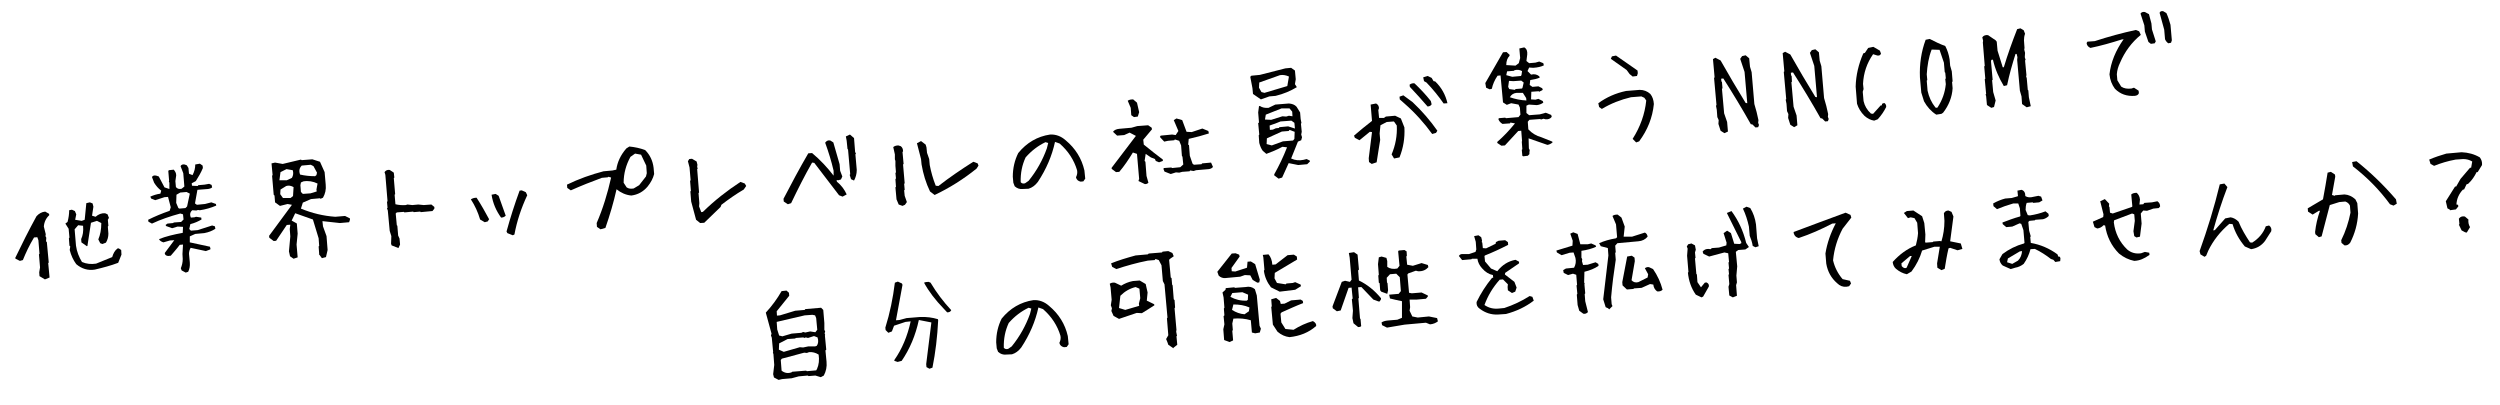 <?xml version="1.0" encoding="utf-8"?>
<!-- Generator: Adobe Illustrator 22.1.0, SVG Export Plug-In . SVG Version: 6.00 Build 0)  -->
<svg version="1.1" id="レイヤー_1" xmlns="http://www.w3.org/2000/svg" xmlns:xlink="http://www.w3.org/1999/xlink" x="0px"
	 y="0px" viewBox="0 0 918 148.6" style="enable-background:new 0 0 918 148.6;" xml:space="preserve">
<g>
	<path d="M16.5,102.6l-2-1.2l-0.1-1.4l0.3-1.8l-0.4-4.8l0.2-0.2l-0.4-5l-0.4-1.1l-1.2,0.1c-1.7,2.8-3,5.6-4.1,8.3l-1.1,0.3L5.7,95
		l-0.1-0.3c2.4-5,5-10.2,7.8-15.3c0.9-1,2-1.6,3.2-1.7l1.4,0.8l0.1,0.5c-1.2,1.1-1.9,2.6-2,4.2l0.7,2.8l-0.1,0.7l0.3,0.6l-0.1,1.3
		l0.3,0.3l0.7,7.5l-0.2,0.2l0.5,5.3L16.5,102.6z M34.8,99c-2.5,0.4-4.8-0.3-6.8-2c-1.1-1.5-1.9-3.2-2.4-5.2l0.2-1.3l-0.3-0.3
		l-0.2-2.7l0.2-0.3L25.2,84L24,82.1l0.8-0.6c0.4-1.5,0.6-2.9,0.6-4.3l1-0.2l1.1,0.5l0.5,1.2l-0.4,2l2.4,0.4l1.1-0.4l0.6-6.1l1.3-0.3
		l1,0.4l0.3,1.2l-0.5,3.3l1.3,0.4c1-0.9,2.2-1.4,3.5-1.3l0.9,0.4L40,80l-0.4,0.7l0.2,2.2l-0.2,0.3l0.2,2.6c0,1.2-0.3,2.3-0.9,3.3
		l-1.3,0.5l-0.8-0.3l-0.7-1.4c0.7-1.6,1.1-3.6,1.1-6l-1.6-0.8l-2.2,0.7l-1.3,8.5l-0.2,0.1l-2-1.4l-0.1-1.2c0.6-1.3,0.9-2.9,0.7-4.9
		l-1.8-0.2l-1.3,1.5l0.5,6c0.3,2.2,1.1,4.2,2.2,6c1.6,0.7,3.3,0.9,5.2,0.6l5.9-2.4c0.4-1.4,1-2.5,2-3.2l0.4,0l0.9,0.6l0.1,1.7
		l-1.2,3C40.8,97.5,37.8,98.3,34.8,99z"/>
	<path d="M68.2,100.1l-1.5-0.8l-0.3-0.8c0.4-1,0.7-2.1,0.7-3.4L67,93.3l0.2-3.5L66,89.9c-1.1,1.5-2.3,2.8-3.3,4L61.7,94
		c-0.8-0.1-1.2-0.5-1.2-1.1l3.5-4.7l-1.6,0.1L60,89c-0.9-0.3-1.4-0.7-1.6-1.2c2.5-1,5.4-1.7,8.7-2.3l0.1-2.2l-2-0.1l-2,0.6L61,83
		l-0.2-0.4l0.7-0.5l2.1-0.2l0.2-0.2l2.7-0.2l0.9-0.9l-0.2-1.9l-1-0.3c-3.7,1-7.2,2.2-10.4,3.7l-1.3-0.7l-0.1-0.7
		c2.4-1.2,5-2.3,7.9-3.3l0.4-1.3l-1-3.8l-1.3,0.1l-3.4,1.1l-1.5-0.6l-0.3-0.7c1.1-0.5,2.3-0.9,3.7-1.1l0.3-1.1
		c-1.1-0.8-1.9-1.8-2.6-2.9L55.8,65c0.3-0.5,0.8-0.7,1.6-0.5l0.9,0.3l2.1,4l1.8,0.6l0-2.3l-0.2-0.5l0.1-0.2l-0.3-3.6l0.2-0.3
		l1.8-0.2c0.5,0.6,0.9,1.2,0.9,2.1l-0.3,2.1l0.2,2.2c0.6,0.7,1.3,0.8,2.1,0.6l1-0.8l-0.4-4.9L66.3,61c0.3-0.6,0.9-0.7,1.5-0.6
		l0.8,0.3l0.6,1l0.2,2.1l1.3,0.5c0.7-1.3,1-2.6,1-3.9l1.7-0.3l1,0.7l0.1,0.9c-0.7,1.7-1.6,3.2-2.6,4.8l-1.5,0.8l0.1,0.9l2.1,0.1
		l0.2-0.3l2.3-0.2l1.7-0.3l0.9,0.4l0.2,0.9c-0.3,0.3-0.8,0.5-1.5,0.6l-3.9,0.3l-0.9,5l0.7,0.5l3-0.3l2.3-0.6l1.7,0.6l0.1,0.6
		c-1.9,0.8-3.9,1.4-6,1.7l-0.7-0.1l-0.6,0.2l-1.5-0.1c-0.8,0.7-1,1.6-0.5,2.7l1.3-0.1l0.6-0.2l1.9,0.3l0.1,0.7
		c-1.2,0.7-2.5,1.3-4.1,1.7l-0.4,1.8l0.6,0.6l2.5-0.2l5.3-1.7l1,0.3l0.2,0.9c-1.2,0.8-2.5,1.3-4.1,1.6l-3.3,0.3l-2,0.9l0,2.2
		l7.4,1.6l0.2,0.8l-0.1,0.2l-1.6,0.6L70,91c-0.4,0.7-0.6,1.5-0.6,2.2l0.3,3.2c0.1,1.3-0.1,2.4-0.6,3.4L68.2,100.1z M68.7,75.8l1-4.7
		l-1.2-0.6l-2.3,0.2l-1.4,0.8l-0.1,3l0.8,1.9l0.4,0.2l2.2-0.2L68.7,75.8z"/>
	<path d="M118.2,94.8l-1.1-1.5l0.1-0.1l-0.2-2.7l0.2-0.2l-0.2-2.8l-2.1-6.9l-6.5-2.3l-1.3,2.7l1.8,1l0.1,0.1l0.3,3.7l-0.4,4l0.4,4.7
		l-1.5,0.5l-1.3-0.9l-0.4-1.8l0.5-5.5l-0.2-2.7l0.2-1.6l-1.3,0.1l-3.9,5.8l-0.9,0.1l-1.6-1.2l-0.1-0.7l8.4-11.4l-1.6-0.3l-2.8,0.7
		l-1.8-1.3l-0.2-2.5l-0.3-0.3l-0.6-7l0.2-0.2L99.7,60l1.3-0.3l2.8,0.5l6.7-1.6l0.3,0.2l3.9-0.3l2.8,0.9l1.7,3.8l0.4,4.6
		c0.2,1.8-0.2,3.4-1,4.8l-0.9,0.4l-0.2-0.2l-3.3,0.3l-3,1.3l-0.7,2.2c4.1,1.7,8.3,2.7,12.6,3l3.6-0.3l1.8,0.9l0,0.5l-0.3,0.9
		l-3.4,0.3l-6.4-0.7l0.2,1.9l1.3,3.6l0.4,5.1l-0.6,2.6L118.2,94.8z M107.2,65.3c0.5-0.9,0.6-1.8,0.3-2.8l-2.3-0.4l-2.2,1.1l-0.4,3
		l2.7,0L107.2,65.3z M107.6,72l0.2-3.3c-0.9-0.5-1.8-0.7-2.7-0.4l-2.1,1.3l-0.1,1.7l1,1.4l2.8,0L107.6,72z M116.2,64.3l0.2-0.9
		l-1.3-2.4l-1-0.5l-3.3,0.3c-0.9,0.9-1.1,2-0.6,3.3c1.7,0.4,3.6,0.6,5.5,0.6L116.2,64.3z M116.3,70.3l-0.1-0.7l0.4-2.2
		c-1.6-0.8-3.4-1.1-5.2-0.8l-0.9,0.4l-0.2,1l0.2,2.5l0.7,0.7l2.8-0.2L116.3,70.3z"/>
	<path d="M146.3,91.1l-2.5-1l-0.2-0.6l0.1-2.8l-0.6-1.9l-0.7-7.5l-0.3-0.8l0.2-0.2l-0.2-2.2l0.2-0.2l-0.8-9.7l-0.3-1
		c0.5-0.7,1.1-0.9,1.9-0.8l1.5,1l0.2,1.8l-0.2,0.2l0.5,5.9l-0.2,0.2l0.3,3.5c1.2,0.3,2.5,0.4,3.8,0.3l0.6-0.2l1.8,0.2l2.2-0.2l2,0.2
		l2.8-0.2l1.1,0.9l0,0.6l-0.7,0.9l-4.3,0.4l-0.2-0.2l-2.4,0.2l-0.2-0.2l-3.2,0.3l-0.2-0.2l-2.6,0.2l-0.4,0.4l0.4,4.3l0.2,0.2
		l0.3,3.6l0.5,1.1l0.2,2.2L146.3,91.1z"/>
	<path d="M178,81.6l-1.7-1c-0.8-2.7-1.9-5.1-3.4-7.4c0.6-0.4,1.3-0.6,2.1-0.6c1.7,2.6,3.2,5.3,4.6,7.9l-0.5,0.8L178,81.6z M184,79.9
		c-1.8-2.5-3-5.2-3.5-8.4l1.5-0.3l1.1,0.7c0.9,2.4,1.7,4.9,2.6,7.3C185.2,79.7,184.6,79.9,184,79.9z M188.3,86.4l-2-0.8L186,85
		c1.4-5.1,3-10.1,4.8-15l0.8-0.1l1.5,0.7l0.5,1.1c-2.2,4.7-3.8,9.5-4.7,14.4L188.3,86.4z"/>
	<path d="M220.5,84.2l-1.3-0.9l-0.1-1.4c2.3-5.3,4-10.9,5.3-16.7l-1-0.3l-0.2,0.2l-2.2,0.2c-3.8,1.4-7.6,2.9-11.4,4.6l-1.3-0.9
		l-0.1-1.2c4.3-2.1,8.8-3.7,13.4-4.9l3.3-0.3l1.4-0.3c0.4-2.8,1.6-5.4,3.7-7.8l1.1-0.7c2,0.2,3.9,0.6,5.8,1.3c1.8,1.8,2.8,4,3.1,6.5
		l0.2,2.3c-0.4,1.6-1.2,3.1-2.4,4.6c-1.6,1.9-3.6,3-6,3.3c-2-0.2-3.8-1-5.4-2.3c-1.1,4.9-2.5,9.6-4.1,14.2L220.5,84.2z M234.7,68
		l2.5-3.2l0.3-1.2l-0.2-2.8l-1.9-4l-2.2-0.4l-1.7,1.2c-1.6,2.9-2.5,6.1-2.5,9.5l1.1,1.7c0.7,0.5,1.6,0.6,2.6,0.4L234.7,68z"/>
	<path d="M257.1,81.9l-1.5-1.2l-1.8-6.7l-0.3-3.7l0.2-0.2l-0.3-3.7l0.2-0.2l-0.4-4.7l-0.6-2.3l0.5-0.8l1-0.1l1.7,1l0.3,1.2l-0.1,0.8
		l0.2,0.6l-0.2,0.2l0.7,8.6l-0.2,0.2l0.3,3.7l-0.1,1.2l0.8,2.1l0.6-0.1c4.3-4.2,8.9-7.8,13.8-11l1.6,0.6l0.5,0.9l-0.9,1.3
		c-2.9,1.7-5.6,3.6-8.2,5.6l-0.3,0.8l-6,5.8L257.1,81.9z"/>
	<path d="M289.3,75l-1.5-1l-0.1-1c2.9-5.6,5.9-11.2,9.1-16.7l1.4-0.1c3,2.5,5.6,5.3,7.9,8.3l0-1.8c-0.8-3.5-1.9-7-3.1-10.3
		c0.5-0.7,1.1-1,1.9-0.8l1.1,0.7l2.3,8l0.2,2.4l0.8,2.1l-0.5,1.1l-1,0.3l-0.6-0.1l0.1,0.6c1.6,1.3,2.8,2.9,3.6,4.7l-1.5,0.8
		l-1.3-0.5L299,59.8l-0.8-0.1c-2.8,4.9-5.3,9.9-7.7,14.9L289.3,75z M313.6,66.3l-1.1-0.5l-0.5-1.6l0.2-0.2l-0.8-9.1l-0.2-0.2l-0.3-3
		l-0.3-1.6l1.5-0.7l1.5,1.3l0.4,5.1l0.3,0.6l-0.2,0.3l0.5,5.7C314.6,63.9,314.2,65.2,313.6,66.3z"/>
	<path d="M331.4,75.6l-1.4-0.5l-0.8-1.9l-0.4-4.4l0.2-0.2l-0.2-2.8l0.2-0.3l-0.2-2l0.2-0.2l-0.2-2.4l0-1.8l-0.2-0.6l0-1.8l-0.6-2.7
		c0.5-0.4,1.1-0.6,1.9-0.6l0.9,0.3c0.6,0.5,0.8,1.1,0.8,1.9l-0.2,0.2l0.4,4.4l-0.2,0.2l0.6,6.9l-0.2,0.2l0.2,2.2l-0.2,0.2l0.2,2
		l0.8,2.3l-0.7,1L331.4,75.6z M343.2,71.6l-1.7-1.3c-1.5-3.1-2.5-6.4-3.1-9.9l-0.2-2l-1.5-5.8l1.5-0.8l1.7,1.3l0.3,1l0.2,2l0.8,2.3
		l0.2,2.2c0.5,2.6,1.2,5.1,2.2,7.6l1,0.1c4.1-3.2,8.4-6.1,12.8-8.9L359,60l0.3,0.8l-0.7,1.1C353.9,65.7,348.7,69,343.2,71.6z"/>
	<path d="M375.5,69.4c-1.1,0.1-2-0.2-2.9-1l-0.5-1.3l-0.2-2.2c0-3.2,0.7-6.1,2-8.7c3.1-3.8,7-6.1,11.7-6.8c2.1-0.1,4,0.6,5.7,2.1
		c3.6,3,5.9,6.7,6.9,11.1l0.3,3l-0.7,1l-1,0.1c-0.9-0.2-1.5-0.7-1.7-1.6c0.4-0.8,0.6-1.7,0.4-2.6c-1.1-3.7-3.2-7-6.4-9.8l-1.7-0.6
		c-1.1,5.1-3.2,10-6.3,14.7c-1,1.3-2.1,2.1-3.4,2.5L375.5,69.4z M377.7,66.4c3-3.7,5.2-7.7,6.7-11.9l0.5-2l-1-0.3
		c-2.7,1.3-5.1,3.1-7.3,5.6c-1.3,2.8-1.9,5.8-1.8,9.1c0.4,0.5,1,0.6,1.6,0.4L377.7,66.4z"/>
	<path d="M420.4,67.6l-2.3-1.1l0-0.4l0.2-0.3l-0.8-9.3L416,56c-1.6,2.6-3.2,5-5,7.1l-1.2,0.1l-1.6-1.2l0-0.4l8.9-11.7l-2.3-1.2
		l-2,0.9l-2.6,0.2l-1.5-1.4c0.4-0.6,1.2-1,2.3-1.1l4.5-0.4l2.1-0.6l4-0.3l1.3,0.9l0.1,0.6l-3.2,3.8l0.2,1.8c2.5,2,4.8,3.9,7,5.5
		l0,0.5l-1.4,0.5l-1.2-0.5l-0.3-0.7l-1.5-0.6l-1.9-1.3l-0.4,2.6l0.3,0.3l0.4,5.2l0.7,2.5C421.3,67.5,420.9,67.6,420.4,67.6z
		 M416.4,43l-1-0.7l-0.2-2.7l-1.1-2.6c0.5-0.4,1.2-0.5,2-0.5l1.4,1.2l0.8,3.5l-0.5,1.6L416.4,43z M429.9,63.9l-2.3-0.9l-0.4-1
		l0.2-0.3l2.7-0.2l0.3,0.2l3-0.3l1.1-1l-0.3-2.9l-0.2-0.2l-0.3-3.9l-0.7-1.7l-1.6-0.5l-0.2,0.3l-2.3,0.2l-1.4,0.3l-1.6-1.7l0.3-0.5
		l4.2-0.4l1.3,0.2l1-1.5l-1.7-4l1-0.6l2.1,0.6l1.6,4.3l1.9,0.1l3.9-1.3l2.2,0.9l0.2,0.9c-2.2,0.7-4.7,1.4-7.4,2l-0.2,2.1l0.3,0.2
		l0.3,3.9l1,2.9l0.5,0.4l2.8-0.2l0.2-0.3l3.3-0.3l0.7,1.6c-0.3,0.4-0.8,0.7-1.5,0.8l-4.7,0.4l-0.9,0.3l-1.3-0.2l-0.2,0.3l-2.7,0.2
		l-1.1,0.3l-1.2-0.1L429.9,63.9z"/>
	<path d="M463,36.5l-2.9-2l-0.2-2.1l-0.8-4.2l0.4-0.4l0,0l3.1-0.3l9.4-2.4l2.1-0.2l1.4,1l0.3,3.2l-0.3,1.8l0.7,1.1
		c-2.3,1.4-4.9,2.5-7.8,3.2l-2.3,0.2L463,36.5z M469.5,65.6l-1.6-1.2l0-0.4c1.7-3,3.3-6.3,4.7-9.9l-1.7-0.2c-2,1.1-4,1.9-5.9,2.6
		l-1.3-1.1c-0.6-0.8-1-1.8-1.3-2.9l-0.2-2.8l0.2-0.3l-0.4-4.2l0.3-0.2l-0.3-3.7l0.3-2.3l0.3-0.1c0.9,0.6,1.9,0.8,3.2,0.7l2.5-1.2
		l5-0.4c1.1,0.1,2.1,0.4,2.8,1.2l1.3,2.1l0.2,2.4l0.3,1.5l-0.2,0.2l0.3,3l-0.2,1l0.3,1l-0.3,1.1l-1.2,0.5l-2.5,6.2
		c1.5,0.7,3,0.8,4.5,0.5l1.2-0.3L481,59l0,0.3l-1,1l-3.3,0.3l-3.5-0.7l-2.4,5.3L469.5,65.6z M472.7,31.6l0.6-3.5
		c-1.1-0.5-2.2-0.7-3.3-0.5l-7.6,2.7l-0.1,1.9l0.9,1.6l1.1,0.3L472.7,31.6z M474.6,42.7l-0.1-1.7l-1-1.2l-2.9,0l-5.8,2.3l-0.3,1.8
		l2.3,0.1l4.1-1.3l1.4,0.1l1-0.3L474.6,42.7z M475.3,51l0.1-2.6l-1.9-0.7l-0.3,0.4l-2.5,0.2l-5.5,2.5l-0.1,2.1l1.9,0.5l4.1-1.5
		l3.7-0.3L475.3,51z M475.5,47.2l-0.2-2.1l-1.1-0.8l-4,0.3l-2,0.8l-0.9,0.3l-1.1,0.4l0.1,1.6l1.1-0.1l1.1-0.5l1.1-0.1l0.2-0.3
		l3.2-0.3L475.5,47.2z"/>
	<path d="M503.7,60.2l-1-0.7l-0.1-1.4l1.2-9.6l-0.8-0.1l-3.8,3.1l-1.7-0.9l-0.3-0.8c2.2-1.9,4.4-3.7,6.6-5.4l-0.5-6l2-0.4
		c0.8,0.4,1.2,1.2,1,2.1l-0.2,0.2l0.3,3l1.8,0l0.7-0.5l3.4-0.3l2.1,1l1.3,3.3c0.2,3.9-0.4,7.5-1.8,11l-2,0.4l-0.9-1.5
		c1.4-3.3,2.1-6.9,1.9-10.6l-0.9-1.3l-0.2-0.2l-2.6,0.2l-2.3,1.2l-0.3,3l0.2,2.4c-0.4,2.7-0.9,5.4-1.3,8.2L503.7,60.2z M525.9,49.2
		c-2.9-4-6.3-7.8-10.2-11.2l-1.7-1.5l-0.1-1l1.4-0.5l3.4,2.5c3.5,3.3,6.5,6.8,9.1,10.5l-0.5,0.8L525.9,49.2z M524.2,39.1
		c-2.1-2.4-4.2-4.8-6.5-7.2l-0.1-0.8c0.5-0.4,1.1-0.6,1.8-0.5c2.1,2,4.1,4.1,6,6.5l0.3,1.2C525.4,38.8,524.9,39.1,524.2,39.1z
		 M530.1,38c-1.8-2.6-3.9-5.2-6.3-7.7l-0.9-0.5l-0.3-1.4l1.6-0.5l1.5,0.7l0.7,1.2l0.6,0.1c2.3,2.2,3.8,4.9,4.5,8L530.1,38z"/>
	<path d="M559.3,57.4l-0.3-0.2l-0.2-2.2l0.2-0.2l-0.2-2.8l0.1-0.2l-0.3-3.8l-1.1,0.1l-4.9,5.3l-1.3,0.1l-1.5-1l0-0.4
		c2.2-1.9,4.4-4.2,6.5-6.8l-1.7-0.3l-0.1,0.3l-2.8,0.2c-0.8-0.5-1.3-1.1-1.5-1.8l0.2-0.3l2.3-0.2l0.3,0.2l4.6-0.4l0.7-0.9l-0.2-2.6
		l-0.5-1.1l-2.7-0.5l-1.6,0.6l-1.4-0.9l-0.9-9.9l-1.1,0.1c-1.1,1.6-1.8,3.3-2.1,4.8l-0.8,0.2l-1.3-0.6l-0.3-1.7l6.5-11.3l1.3-0.1
		l1.1,1l0,0.4c-0.8,0.8-1.2,1.9-1.2,3.4l3.4,0.2l1.2-0.9l0.5-1.9l-0.3-3.5l1.8-0.4c0.9,0.5,1.2,1.4,1.1,2.6l-0.3,2.4l1,0.8l2.3-0.2
		l1.4-0.4l1.5,0.6l0.2,0.8c-1,0.5-2.3,0.8-3.9,0.9l-1.5-0.1l-0.6,1.3l1.3,1.3c1.2-0.3,2.1-0.1,3,0.6l0.2,0.5
		c-0.9,0.4-2.1,0.7-3.5,0.9l-0.2,1.8l1,0.7l2.2-0.2l1.4,0.7l0.2,0.6l-1.3,0.7l-0.2-0.2l-2.7,0.2l-0.1,2.8l1.6,0.1l1.1-0.3l1.6,0.8
		l0.2,0.6c-0.7,0.5-1.5,0.8-2.4,0.9l-2.9-0.2l-0.9,0.4l0,2.7l1,0.8l3.9-0.3l2.2-0.6l2,0.8l0.2,0.7c-0.5,0.7-1.3,1-2.3,0.9l-0.7-0.2
		l-1,0.3l-0.2-0.2l-4,0.3l-0.6,0.7l0.2,2.8c1.4,1.5,3,2.4,4.8,2.9L570,52l0.1,0.3c-0.6,0.5-1.2,0.8-1.9,0.9l-6.9-2.4l0.1,3.7
		l0.3,0.6l-0.1,0.9l0,0.6l-0.6,0.6L559.3,57.4z M558.7,27.5l0.2-1.4c-0.9-0.5-1.9-0.6-2.8-0.3l-0.2,0.2l-2.5,0.2l-0.3,1.4l2.2,0.6
		l3.2-0.3L558.7,27.5z M559.1,32.1l0.4-1.8l-0.9-0.7l-2.9,0.2l-1.6-0.1l-0.3,2.2l0.4,0.8l2.1,0.3l0.2-0.3l2.4-0.2L559.1,32.1z
		 M560.5,36.9l-0.1-0.9l-1.2-1.9l-2.3,0c-1.1,0.1-1.9,0.6-2.5,1.6C556.4,36.4,558.4,36.8,560.5,36.9z"/>
	<path d="M600.8,52.3l-1.3-1.3c2.8-4.4,4.5-9.1,5-14.1l-0.7-1l-1.1-0.5l-3.8,0.3c-3.8,0.9-7.4,2.3-10.7,4.3l-1-0.7l-0.3-1.4
		c3-2.2,6.4-3.7,10.2-4.5l5-0.4c1.5,0,2.8,0.5,3.9,1.5c0.8,1,1.2,2.2,1.3,3.7c-0.5,5-2.3,9.5-5.4,13.7L600.8,52.3z M599.5,28.1
		l-1.1-0.9l-1.1-1.5l-5.8-4.1l0.4-0.9l1.5-0.3l7.9,5.5l0.1,1l-0.3,1L599.5,28.1z"/>
	<path d="M633.2,48.9l-1.4-0.9l-0.8-2.5l0.1-1.4l-0.5-1.1l-0.2-2.7l-0.3-1.5l0.2-0.2l-0.9-10l0.2-0.2l-0.6-6.7l0.9-0.5l1.9,1
		c3,5.3,6,10.4,9.2,15.6l0.6,0.1l-1-11.5l-1.6-4.8l0.7-1l1.3-0.3l1.3,1.1l0.3,3.1l0.6,2l1,11.7c0.6,1.9,1.1,3.9,1.5,5.9l-0.1,1
		l0.3,0.8l-0.3,0.8l-1,0.1l-1.1-1.1l-0.6-0.1c-3.2-5.7-6.6-11.3-10.1-16.8l-0.8,0.1l0.1,1l0.2,0.2l0.2,2.3l-0.2,0.2l0.8,9l1.1,3.2
		l0.3,3.5L633.2,48.9z"/>
	<path d="M658.8,46.7l-1.4-0.9l-0.8-2.5l0.1-1.4l-0.5-1.1l-0.2-2.7l-0.3-1.5l0.2-0.2l-0.9-10l0.2-0.2l-0.6-6.7l0.9-0.5l1.9,1
		c3,5.3,6,10.4,9.2,15.6l0.6,0.1l-1-11.5l-1.6-4.8l0.7-1l1.3-0.3l1.3,1.1l0.3,3.1l0.6,2l1,11.7c0.6,1.9,1.1,3.9,1.5,5.9l-0.1,1
		l0.3,0.8l-0.3,0.8l-1,0.1l-1.1-1.1l-0.6-0.1c-3.2-5.7-6.6-11.3-10.1-16.8l-0.8,0.1l0.1,1l0.2,0.2L658,30l-0.2,0.2l0.8,9l1.1,3.2
		L660,46L658.8,46.7z"/>
	<path d="M688.2,44.3c-1.3-0.2-2.5-0.8-3.6-1.8c-1.3-1.3-2.2-2.8-2.7-4.4l-0.5-6.3c0.1-4.2,1.1-8.3,2.8-12.2l0.6-0.2l1.2-1.8
		l1.9-0.4l2.4,1.4l0.4,1.1c-0.2,0.5-0.6,0.8-1.3,0.7l-1.6-0.5c-2.3,3.3-3.5,6.9-3.7,10.9l0.2,1.9l-0.3,1l0.3,3.4
		c0.4,1.8,1.3,3.3,2.7,4.6l0.8,0.1l2.8-3.1l0.4,0l0.1-0.6l0.8-0.3c0.5,0.3,0.8,0.9,0.7,1.5c-0.8,1.6-1.8,3.1-3.1,4.5L688.2,44.3z"/>
	<path d="M711,42.1c-1.9-1.2-3.4-2.9-4.5-4.9l-1-3.2l-0.5-5.6c-0.2-4.9,0.5-9.5,2.1-13.8l1.5-0.3c1.9,1,3.8,1.9,5.7,2.6
		c0.8,1.5,1.3,3.1,1.6,4.9l0.2,2.3l0.6,2.1l0.3,3.7l-0.2,0.2l0.2,2.3c-0.2,3.3-1.4,6.3-3.5,9l-0.6,0.4L711,42.1z M711.5,39.4
		c1.7-2.6,2.7-5.4,3-8.5l-0.2-1.9l0.2-0.2l-0.2-2.1l-0.2-0.2l-0.3-3.5l-1.6-4.7l-2.9-0.1c-1.1,2.8-1.6,5.9-1.8,9.1l0.2,2.1l-0.2,0.2
		l0.3,3.7c0.5,2.3,1.4,4.3,2.9,6.2l0.6,0.1L711.5,39.4z"/>
	<path d="M744.2,39.4l-1.7-1.2l-0.2-2.8l-0.6-2.1l-1-11.3l0.1-1l-0.3-1.2l-0.4,0c-1.2,3.8-2.3,7.6-3.1,11.5l-1.2,0.3
		c-1.8-3-3.2-6.2-4-9.7l-0.6,0.1l-0.1,0.6l0.6,6.7l-0.2,0.2l0.4,4.3l0.9,3.1l-0.6,2.4l-1,0.3l-1.4-0.9l-0.2-0.2l-0.3-3.2l-0.2-0.6
		l0.2-0.2l-0.5-5.4l0.2-0.2l-0.4-4.5l0.2-0.2l-0.7-8.6l0.1-0.6l-0.3-1.3c0.5-0.7,1.2-0.9,2.1-0.8l2.8,1.9l0.4,0.5l0.3,3.3l1.9,6.1
		l0.4,0c1.4-4.7,3.1-9.4,4.9-14l1.2-0.3l1.2,0.7l0.5,1.3c-0.3,0.8-0.4,1.6-0.4,2.4l0.2,2.8l-0.1,0.6l0.3,1.2l-0.1,1.6l0.3,1
		l-0.2,0.2l0.5,5.3l-0.1,0.8l0.2,0.2l0.4,4.5l0.2,0.2l0.2,2.5l0.7,3.3L744.2,39.4z"/>
	<path d="M783.9,35.2c-2.9,0.2-5.3-0.6-7.3-2.6c-1.1-1.5-1.8-3.2-2-5.3c0.5-4.5,2.3-8.8,5.2-12.9l-0.7,0.1
		c-3.8,1.2-7.6,2.3-11.5,3.1c-0.9-0.4-1.3-1-1.4-1.8l0.3-0.5l2.7-0.2c4.9-1.6,10-3,15.1-4.1l1.2,0.5l0.6,1.3
		c-3.4,2.8-5.9,6.2-7.6,10.2c-0.7,1.4-1.1,2.8-1.2,4.3l0.2,2.2l1.4,2.3c1,0.7,2.3,0.9,3.8,0.7l0.9-0.3l1.7,1.1l0.1,0.9
		C785.2,34.8,784.7,35.1,783.9,35.2z M789.8,16.1l-0.9-0.7l-1.3-3.8l-0.2-2.3L786,5c0.3-0.5,0.8-0.7,1.6-0.6l1.5,0.8l0.9,3.4
		l0.2,2.2l1.4,4.4l-0.4,0.7L789.8,16.1z M796.2,15.9c-0.6-0.4-1-1-1.2-1.5l-0.3-3.5L793,4.7c0.2-0.5,0.6-0.7,1.3-0.6l1.2,0.7
		c0.6,1.3,1.1,2.8,1.5,4.3l0.5,5.7l-0.3,0.9L796.2,15.9z"/>
	<path d="M301.4,138.5l-2-0.6l-2.5,0.2l-0.3-0.2l-3.3,0.3l-2.6,0.7l-3.5,0.3l-1.3,0.3l-1.7-0.9l-0.3-1.2l0.4-3.4l-0.3-4l-0.2-0.5
		l0.1-0.2l-0.5-5.3l-0.3-0.8l0.2-0.7l-2.1-7.7c2.3-2.5,4.2-5.1,5.8-7.9l1.8-0.2l0.9,0.8l0.1,1.1l-4.6,5.7l0.1,1.6l1.1-0.1l5.6-1.7
		l3.5-0.3l0.2-0.3l5.8-0.5l0.8,0.8l0.4,4.8l0,2.5l0.3,0.6l-0.2,0.7l0.2,0.6l-0.1,0.2l0.5,5.2l-0.3,0.3l0.4,4.1
		c0.2,1.9-0.2,3.6-1,5.1L301.4,138.5z M299.7,121.6l0.4-0.5l-0.4-4.3l-0.4-1l-1-0.2l-2.8,0.2l-10.3,2.4l0.2,2.8l0.7,2.2l1.2,0.3
		l3.4-1l3.6-0.3l0.6-0.3l0.8,0.2l1.8-0.4l1.9,0.3L299.7,121.6z M299.9,127c0.6-0.8,0.7-1.9,0.3-3.1l-1.3-0.5l-2.2,0.7l-0.8-0.2
		l-0.6,0.2l-0.3-0.2l-2.8,0.2l-0.2,0.2l-2.8,0.2l-3.1,1.6l-0.1,2.3l1.8,0.8l5.9-1.7l1.2,0.1l1.9-0.4l2.5,0L299.9,127z M300,135.5
		c0.7-1.6,0.9-3.3,0.6-5.3c-1.1-0.7-2.3-1-3.5-0.9l-0.8,0.3l-1-0.1l-8.2,2.2l-0.4,0.5l0.3,3.9c1.1,0.9,2.4,1.1,3.7,0.6l0.2-0.2
		l5.1-0.4l0.3,0.2l3.4-0.3L300,135.5z"/>
	<path d="M341.3,135.4l-1.1-0.6l-0.1-1.1l1.9-15.3l-4.6-0.9c-1.2,5.6-3.3,10.6-6.3,15l-1.5,0.4l-1.2-0.4l0-0.3c2.8-4,4.8-8.7,6-14.2
		l-1.9,0.2l-4.2,1.4l-0.8,2.1l-1.3,0.5l-1-1l-0.1-0.9c1.7-5.4,2.8-10.9,3.5-16.5l1.1-0.4l1.5,0.7l0.2,0.5l-2.4,13l1.3-0.1l2.6-0.7
		l4.9-0.4c2.5-0.1,4.6,0.2,6.6,0.8l0.1,0.4c-0.3,6.1-1,11.9-2.1,17.4L341.3,135.4z M347.8,114.7l-1.4-1.5c-2.9-3-5.3-6.1-7.1-9.4
		c0.4-0.2,0.9-0.3,1.7-0.3l0.7,0.3c2.2,3.7,4.8,7.1,7.6,10.1C349,114.5,348.5,114.7,347.8,114.7z"/>
	<path d="M369.4,130.2c-1.1,0.1-2-0.2-2.9-1l-0.5-1.3l-0.2-2.2c0-3.2,0.7-6.1,2-8.7c3.1-3.8,7-6.1,11.7-6.8c2.1-0.1,4,0.6,5.7,2.1
		c3.6,3,5.9,6.7,6.9,11.1l0.3,3l-0.7,1l-1,0.1c-0.9-0.2-1.5-0.7-1.7-1.6c0.4-0.8,0.6-1.7,0.4-2.6c-1.1-3.7-3.2-7-6.4-9.8l-1.7-0.6
		c-1.1,5.1-3.2,10-6.3,14.7c-1,1.3-2.1,2.1-3.4,2.5L369.4,130.2z M371.5,127.2c3-3.7,5.2-7.7,6.7-11.9l0.5-2l-1-0.3
		c-2.7,1.3-5.1,3.1-7.3,5.6c-1.3,2.8-1.9,5.8-1.8,9.1c0.4,0.5,1,0.6,1.6,0.4L371.5,127.2z"/>
	<path d="M410.9,117.1l-2-1.1l-0.8-1.8l0.2-1l-0.4-1.1l0.3-2l-0.4-4.6l-0.3-1.3c0.5-0.4,1.2-0.5,1.9-0.4l2.3,1.1
		c1.3-0.8,2.7-1.4,4.3-1.7l2.5-0.2l2.2,1.3l0.7,3.1l-0.3,3l2.7,1.3l0.1,0.4c-1.5,1-3,1.9-4.6,2.9l-1.9-0.1L410.9,117.1z
		 M430.9,127.7l0,0.2l-1.9-1.3c-0.2-0.7-0.5-1.4-0.8-2.1l0.8-1.4l-0.5-6.2l0.2-0.3l-1.1-12.2l-0.6-1.2l-0.5-5.8l-1-1.9l-1.2-0.4
		l-0.3,0.4l-2.5,0.2c-4.1,0.8-7.9,1.9-11.6,3.1l-1.5-0.8l-0.4-1.3c2.7-1.1,5.7-2,9-2.9l4.5-0.4l0.3-0.3l4.9-0.4l0.2-0.3l2.1-0.2
		l1.5,0.7l0.5,1.2l-1.3,0.9l-0.4,0.4l0.6,6.5l0.3,0.2l0.2,2.4l0.2,0.3l0.4,5.1l0.3,0.3l0.2,2.7l-0.2,0.3l0.7,7.9l-0.1,0.7l0.3,1.5
		l-0.2,0.2l0.3,3.1L430.9,127.7z M418.3,112.3l-0.1-0.8l0.5-2l-0.3-3.5l-1.4-0.6c-2.1,0.5-4,1.6-5.6,3.2l-0.5,4.5l2.3,0.7
		L418.3,112.3z"/>
	<path d="M461.7,103.8l-1.7-1l-0.9-1.7l-2-0.1l-1.7,0.6l-5.4,0.5c-0.9,0.1-1.8-0.2-2.5-0.9l-0.5-1.4l5.3-6.7l1.4-0.1l1.3,0.5
		l0.2,0.7l-3,4.2l0.1,1.2l1.3,0.1l4.3-1.4l0.2-2.2l1.2-0.1l1.6,1l1.7,5.7l-0.2,1L461.7,103.8z M451.5,125.6l-1.9-0.7l-0.1-0.1
		l-0.3-3.9l0.4-1.8l-0.3-3l0.3-0.3l-0.2-2.5l0.2-0.3l-0.3-3.8l-0.4-1.8l1.1-1l0.1-0.6l3.1-0.3l0.3,0.2l3.9-0.3
		c1.3-0.3,2.5,0,3.4,0.8l0.7,2.3l1,11.1l0.5,1.1l-0.4,1.4l-1.7,0.3l-1.2-0.3l-0.4-4.5c-2-0.6-4.2-0.8-6.4-0.6l-0.4,1.8l0.2,2.4
		l-0.2,0.3l0.3,3.5L451.5,125.6z M458.2,110.1l0.1-1.9l-2.1-0.9l-3.7,0.3l-0.7,1.4c1.8,1,3.8,1.5,6,1.4L458.2,110.1z M458.6,114.3
		l0.2-1.4c-1.8-0.8-3.7-1.1-5.9-1.1l-0.5,2c1.4,0.9,3,1.5,4.6,1.6L458.6,114.3z M469.9,107.1l-3.2-1.6c-1.4-1.8-2.3-3.8-2.6-6.1
		l0.2-0.3l-0.4-4.6l-0.2-0.9l2.1-0.2c0.8,0.9,1.3,2.2,1.4,3.8l1.2-0.1l4.4-3.4l2.3-0.2l1.1,0.7l0.1,1.1l-8.2,4.9l-0.1,2l0.9,1.7
		l3.2,0.5l0.3-0.3l2.3-0.2l0.9-0.3l2,0.9l0.1,0.6l-2.1,1.3L469.9,107.1z M473.5,123.8c-1.6-0.2-3-0.8-4.4-2l-1.7-2.6l-0.6-6.5
		l0.2-0.2l-0.2-2.6l1.8-0.5l1.4,1.1l0.3,1.1l1.4-0.1l2.4-1.2l3.5-0.3l0.8,0.5l0.1,0.8c-2.6,1-5.2,2.2-7.9,3.4l-0.4,0.5l0.3,3.2
		l1.5,2.4l3,0.3c2.2-1.4,4.6-2.5,7.1-3.2c0.9,0.5,1.3,1.1,1.2,1.8C480.6,122.1,477.3,123.4,473.5,123.8z"/>
	<path d="M498.7,120.1l-1.7-1.4l-0.4-1.9l0.2-2.7l-0.4-4.2l0.3-0.3l-0.4-4l-1.1,0.1l-2.9,8.3l-1.4,0.3l-1.5-1.1l-0.1-0.7l3.4-9
		l1.2-0.4l1.8,0.4l0.6-0.8l-0.7-8.1l-0.3-1.7l1.9-0.3l1.3,0.9l0.5,5.5l-0.3,0.3l0.3,3.7c3.1,1.5,5.8,3.7,8.1,6.5l0,0.4l-0.5,0.8
		l-0.4,0l-1.9-0.7l-4.4-4.6l-1.2,0.1l0.3,3.9l-0.2,0.2l0.6,7.3l0.2,0.3l0.2,2.3C500,119.9,499.4,120.1,498.7,120.1z M509.3,120.3
		l-1.8-0.9l-0.2-1c0.6-0.4,1.3-0.6,2.2-0.7l3.6-0.3l1.7-0.7l0-6.1c-1.6-0.3-3.1-0.7-4.4-1l-0.3-1.4l3.5-0.3l0.3-0.4l0.5-0.6
		l-0.4-5.1l-1.3-1.3l-2.3,0.2l-1.2,1.3l0.1,1.7l0.2,0.3l0.2,2.6l-0.3,1.3l-2.2-0.8l-0.4-0.5l-0.2-2.6l-0.3-0.2l-0.2-2.6l0.2-0.3
		l-0.3-3.9l0.3-2.5l1-0.3l1.8,0.5l0.3,1.2l0,2.1c1,0.7,2.2,0.9,3.7,0.6l0.8-1l-0.5-5.3l0.2-0.3l2.1-0.2l0.8,0.5l0.1,1.6l-0.2,0.3
		l0.3,3l2.1,0.4l3.2-1l2.3,0.7l0.2,0.8c-0.9,1-2.1,1.6-3.8,1.5l-0.8-0.2l-2.8,1l-0.3,0.4l0.6,6.7l1,0.2l3.6-0.3l2.3,1.1l0,0.4
		l-0.7,0.8l-3.3,0.3l-2.7,0l0.2,2.8l-0.2,1.3l1,2.1l2,0.4l4.1-0.4l3,0.6l0.3,1.2c-0.8,0.6-1.7,1-2.9,1.1l-1.5-0.6l-7.8,0.7
		L509.3,120.3z"/>
	<path d="M550,115.5c-2.4,0.1-4.6-0.6-6.6-2.1c-0.9-0.6-1.3-1.4-1.2-2.5c1.5-3.1,3.4-6.1,5.7-8.9l0.4,0l-0.1-1
		c-1.5-0.3-2.8-1.1-4-2.5c-0.9-1-1.5-2.1-1.7-3.5l-2,0l-0.2,0.2l-3.4,0.3l-1.2-1.5c0.3-0.6,0.9-0.8,1.7-0.7l2,0l2.4-0.8l0.3-0.9
		l-0.2-2.8l-0.6-2.1l1.6-0.3l1,0.7l0.3,1.2l-0.1,0.6l0.2,0.2l0.2,2l1.2,0.1l3.5-1.7l0.1-0.6l1-0.5l2.4-0.2l1,0.7l0.1,1
		c-2.7,1.4-5.5,2.7-8.5,3.9l-0.2,0.2l0.2,2l2.2,2.6l2.3,1c1.8-2.3,4-3.7,6.7-4.2l1.3,0.7l0,0.6l-5.1,3.5l-0.1,0.6l3.5,2.7l0.8,2.1
		l-0.5,1.5l-1.2,0.5l-1.5-1l-0.1-1.2l0.1-1l-1.8-1.8l-1.2,0.1c-2.6,2.9-4.4,6-5.6,9.3c1.6,1.1,3.3,1.5,5.3,1.3l2-0.2
		c3.3-1.1,6.3-2.5,9.3-4.4l1,0.3l0.5,1.4c-3,2.3-6.4,3.9-10.2,4.9L550,115.5z"/>
	<path d="M581.4,115.2l-1.5-1.1l-0.6-2.1l-0.3-3.8l0.2-0.3l-0.3-3.1l0.2-0.2l-0.3-3.7l-1.2-0.4l-1.8,0.5l-1.6-0.8l-0.2-1l1-0.6
		l3-0.3c0.6-1.1,0.8-2.3,0.5-3.6l-0.7-2l-1.4,0.1l-3,0.9l-1.7-1l-0.2-0.7c1.7-0.5,3.7-1.1,5.9-1.8l0.1-1.8l-0.9-2.6l1.1-0.5l1.6,0.6
		l1,3.8l2.7,0l1.3-0.3l1.6,0.7l0.2,0.5c-1.5,0.7-3.3,1.2-5.4,1.5l0,2.5l0.3,0.6l-0.1,0.7l0.4,1.4l1.7-0.1l2.9-0.9l1,0.6l0.1,0.7
		c-1.4,1-3.2,1.7-5.2,2.2l-0.1,3.9l0.2,0.5l-0.1,0.2l0.3,3.3l-0.2,0.3l0.2,2.6l1,4C582.5,115.2,582,115.3,581.4,115.2z M590.9,113.6
		l-0.4-0.4l-0.9-0.4l-0.9-2.9l1.9-16.1l-0.2-2.7l-2.6-0.7l-0.6-1.1c1.8-0.8,3.8-1.4,6.2-1.8l0.4-0.4l-0.4-4.7l-1.3-3.1
		c0.5-0.4,1.1-0.5,1.9-0.5l1.4,1.1l1.2,3.3l-0.4,3.7l3.1,0l4.7-1.5c0.6,0.3,0.9,0.8,1,1.5c-0.8,1-2,1.6-3.4,1.7l-7.7,0.7l-0.8,0.9
		l0.2,2.4l-0.2,0.3l0.2,2.5c-0.7,4.5-1.3,9.1-1.7,13.8l0.2,2.5l0.3,0.7L590.9,113.6z M608.5,107c-0.8-0.6-1.3-1.4-1.4-2.5l-1.2-0.2
		l-3.1,1.4l-2.8,0.2l-0.2,0.2l-2.4,0.2l-1.6-1.5l-0.1-1.2l1.8-9.4l1.7-0.3l1,0.7l0.1,1.3l-1.2,7c0.6,0.7,1.5,1,2.5,0.7l3.4-1.7
		l0.2-1.2l-1.2-2.2c0.4-0.3,0.9-0.5,1.5-0.4l1.5,0.7c1.6,2.3,2.8,4.9,3.5,7.6C610,106.9,609.3,107.1,608.5,107z"/>
	<path d="M624.8,109.2l-2.1-1c-1.7-2.4-2.6-5.1-2.9-8.1l0.2-0.2l-0.5-6l0.2-2.6l-0.3-0.8l0.5-0.8l1.2-0.3l1.3,0.7l0.3,1.6l-0.3,1
		l0.2,2l-0.2,0.2l0.5,5.7l0.2,0.2l0.2,2.8l1.3,1.9l1.4-1.7l0.6-0.1c0.7,0.3,1,0.8,0.9,1.5l-2.1,3.7L624.8,109.2z M636.3,109.2
		l-1.3-0.7l-0.3-3.2l0.3-1l-0.3-3.4l0.2-0.2l-0.2-1.9l0.2-0.2l-0.2-2.2l0.2-0.2l-0.3-3.2l-1.4-0.3l-5.6,1.5l-2.1-1l-0.3-0.8
		c0.5-0.7,1.2-1,2.1-1l0.8,0.1l0.5-0.4l2.6-0.2l2.7-0.8l0.1-1l-1.1-3.5l1.3-0.9l1.4,0.9l1.2,3.9l2,0.1l0.6-0.3l0-0.4
		c-1.8-3.6-3.5-7.1-5.3-10.7l1.7-0.7c2.5,3.4,4.3,7.2,5.4,11.7l1,1.5l-1.3,0.9l-2.6,0.2l-0.7,0.5l-0.2,0.2l0.5,5.3l-0.3,3.4l0.2,2.5
		l-0.3,1l0.3,3.9L636.3,109.2z M644.6,90.8l-1-0.5c-0.2-1.3-0.6-2.5-1.1-3.7l-0.3-3.4c-0.5-2.3-1.2-4.5-2.2-6.6l1.3-0.7l1.4,0.5
		c1.1,1.8,1.8,3.8,2.1,6l0.4,5.1l0.6,2.9L644.6,90.8z"/>
	<path d="M678,105.3c-1.3,0.1-2.4-0.3-3.4-1.3c-2.2-1.9-3.5-4.3-4-7.2l-0.3-3.7c0.6-3.8,1.9-7.5,3.8-11.1l-1.3,0.1
		c-4,2.1-8.1,3.9-12.3,5.3c-0.9-0.2-1.5-0.7-1.8-1.6l-0.1-0.6c6.4-2.4,12.8-4.8,19.1-7.1l1.8,0.8l0.3,1l-3.2,4.1
		c-1.9,3.6-3.1,7.4-3.5,11.6c0.6,2.6,1.8,4.9,3.5,6.9l2.7,0.6l0.4,1l-0.7,1L678,105.3z"/>
	<path d="M700.2,100.7c-1.5-0.3-2.8-1-4-2c-0.7-0.6-1.1-1.5-1.2-2.5c2.4-2.7,5.2-4.8,8.5-6.1c0.4-1.5,0.7-3,0.8-4.5l-0.3-3.8l-1-1.7
		l-1.4-0.3l-1,0.3l-1.5-1.9l1.1-0.7l2.4-0.2l3.2,2.1l0.8,2.5l0.4,4.2l-0.1,2.8l0.2,0.2l2.6-0.2l0.2-0.2l2.4-0.2l0.6,0.1
		c0.7-2.3,1.1-4.8,1.1-7.5l-0.2-2.8c0.4-0.7,0.9-1,1.7-1l1.1,0.5l0.7,1.7l-1.2,9.1l3.9,0.8l0.6,2l-1.8,0.5l-2.7-0.9l-0.6,0.2
		c-0.6,2.5-1,5-1.4,7.5l-1.2,0.5l-1.5-0.9l-0.1-1.6l1-6.1l-2,0l-4.5,1.4c-0.8,2.7-2.1,5.3-3.9,7.7L700.2,100.7z M700.2,98.1l1.8-4.1
		l-0.6,0l-3.2,2.7l0.1,1c0.5,0.6,1,0.9,1.7,0.7L700.2,98.1z"/>
	<path d="M738.3,98.8l-2.9-1.3c-0.7-0.6-1.1-1.4-1.2-2.3l1.1-1.9c2.4-1.8,5-3.1,7.9-3.9l0.2-0.2l-0.4-4.7l-0.8-2.3l-0.6-0.2
		l-2.7,1.2l-2.2,0.2l-1.3-1.1l-0.1-0.6c2.1-0.8,4.2-1.6,6.4-2.2l0.2-0.2l-0.2-2.8l-0.6-1.8l-1.8,0c-2.1,0.6-4.1,1.3-6,2.1l-1.3-1.1
		l-0.1-1c1.4-0.8,2.9-1.4,4.4-1.8l2.4-0.2l2.1-0.6L741,72l-0.2-2l1.5-0.3c1,0.3,1.4,1.1,1.4,2.3c0.8,0.5,1.8,0.6,2.8,0.3l2-0.4
		l1,0.3l0.5,1.4l-1.2,0.7l-2.2,0.2l-0.2-0.2l-2.2,0.2c-0.3,0.8-0.4,1.7-0.4,2.6l0.8,1.9l0.8,0.1c2-0.3,3.9-0.8,5.7-1.5l1.1,0.9
		l0.1,0.8c-0.6,0.6-1.3,1-2.1,1.2l-2.8,0.2l-0.2,0.2l-2,0.2l-0.4,0.4l0.3,3.2l0.6,2.1l-0.2,0.2l0.2,2.2c3.5,0.6,6.8,2,9.8,4.2
		l0.3,0.8l0.6,0.1l0.2,0.6l-0.1,1l-1.8,0.3l-0.7-0.8l-0.9-0.3c-1.8-1.4-3.8-2.7-5.9-3.7l-1.6,0.1c-0.5,1.9-1.3,3.7-2.5,5.4
		c-0.9,0.7-1.9,1.2-3.1,1.4L738.3,98.8z M741,95.7c1-1,1.4-2.2,1.5-3.5l-0.8,0.1l-4.4,2.6l-0.3,1.4l1.9,0.6L741,95.7z"/>
	<path d="M783.7,95.8c-2-0.4-3.9-1.3-5.6-2.7c-2.8-2.8-4.5-6.3-5.1-10.3l-0.6-0.1c-0.6,0.7-1.4,1.1-2.3,1.2l-1-0.5l-0.6-2l3.8-1.7
		l0.1-1l-1.2-4.8l1.7-0.8l1.6,1.7l-0.1,1l0.2,0.2l0.2,2.1l1,0.3l7-2.4l0.2-0.2l-0.4-4.4c0.5-0.4,1.1-0.6,2-0.6
		c0.7,0.6,1.1,1.4,1.2,2.5l-0.2,1.8l1.4-0.1l0.4-0.5l2.8-0.2l2-0.4c0.7,0.5,1,1.1,1,1.9l-0.5,0.6l-2,0.2l-2.3,0.8l-1.4-0.1l-0.9,1.1
		l0.3,3.7l-0.6,4.8l-1.3,0.3l-0.8-0.5l-0.3-1.8l0.5-3.8l-0.2-2.4l-0.8-0.3l-6.6,2.5l-0.1,0.8c0.5,3.9,2.1,7.2,4.9,9.9
		c1.4,1.2,3.1,1.7,5.1,1.4l1.4-0.5l1.6,0.3l0.1,0.8C787.3,95,785.7,95.7,783.7,95.8z"/>
	<path d="M809.5,94.3l-1.5-0.9l-0.3-1.2c2.9-8.1,5.4-16.2,7.4-24.5l1.7-0.3l1.1,1.3c-2,5.2-3.7,10.5-5.2,15.9l0.6-0.1l3.8-4.3l2-0.4
		c1.1,0.2,2,0.7,2.9,1.6c1.1,2.7,2.6,5.2,4.2,7.6l0.8,0.1c2.4-1.5,4.1-3.5,5-6l1.2-0.3c0.7,0.5,1,1.2,0.8,2.1l-2.3,3.6
		c-1.3,1.7-3,2.7-5.1,3l-2.3-1c-2.1-2.5-3.6-5.2-4.5-8.2l-1.2-0.1c-3.3,2.8-5.9,6.1-7.7,9.8l-0.8,1.9L809.5,94.3z"/>
	<path d="M860.9,90.1l-1.1-0.9l-0.1-1c1.6-3.2,2.7-6.6,3.4-10.1l-0.2-2.6c-0.4-0.8-0.9-1.2-1.7-1.5l-2.2,0.2l-3.5,1.1l-3,11.5
		l-1,0.3l-1.3-1.1l-0.1-0.8c0.3-2.7,0.9-5.3,1.8-7.8l-0.4,0l-2.3,1.4l-1.7-1.1l-0.1-1.2l5.6-3.3c0.6-3.3,1.2-6.5,1.7-9.8l1.2-0.3
		l1.5,1l0.1,0.8l-1.2,6.7l1,0.3l0.2-0.2l3.4-0.3c1.5,0.1,2.8,0.7,4,1.8l0.7,1.4l0.3,3.8c-0.2,3.8-1.2,7.4-2.9,10.7
		C862.4,89.9,861.7,90.2,860.9,90.1z M878.9,75.5l-1.3-0.5c-3.8-5.2-8.3-9.8-13.6-13.9l-0.3-1.6l1.6-0.3c5.3,4.2,10.1,8.9,14.5,14
		l0.3,1.6L878.9,75.5z"/>
	<path d="M899.6,77.2l0-0.2l-0.9-0.5l-0.6-2.6l3.4-5.4l0.4,0l1.6-2.8l3.5-4.1l0.4,0l0.4-2.3c-1-0.6-2.1-0.9-3.3-0.9l-2.8,0.2
		c-2.8,0.5-5.4,1.3-7.9,2.3l-1.3-0.7l-0.5-1.6c2.1-0.9,4.2-1.6,6.3-2.2l5.6-0.5c2.4,0.1,4.7,0.7,6.7,1.9c0.6,0.8,0.9,1.7,0.8,2.8
		l-1.6,2.6l-0.4,0c-0.7,1.5-1.7,3-3.1,4.3l-0.6,0.2l-0.9,1.9l-0.4,0c-1.5,1.6-2.3,3.4-2.4,5.5l0.6,0.1l0.1,0.6l-0.9,1.1L899.6,77.2z
		 M905.2,85.3l-1.3-0.7l-1-2.1l0.2-0.2l-0.2-2c0.5-0.7,1.2-1,2.2-0.8l1.3,1.1c-0.1,1.1,0.1,2,0.6,2.8l-1.2,2L905.2,85.3z"/>
</g>
</svg>
